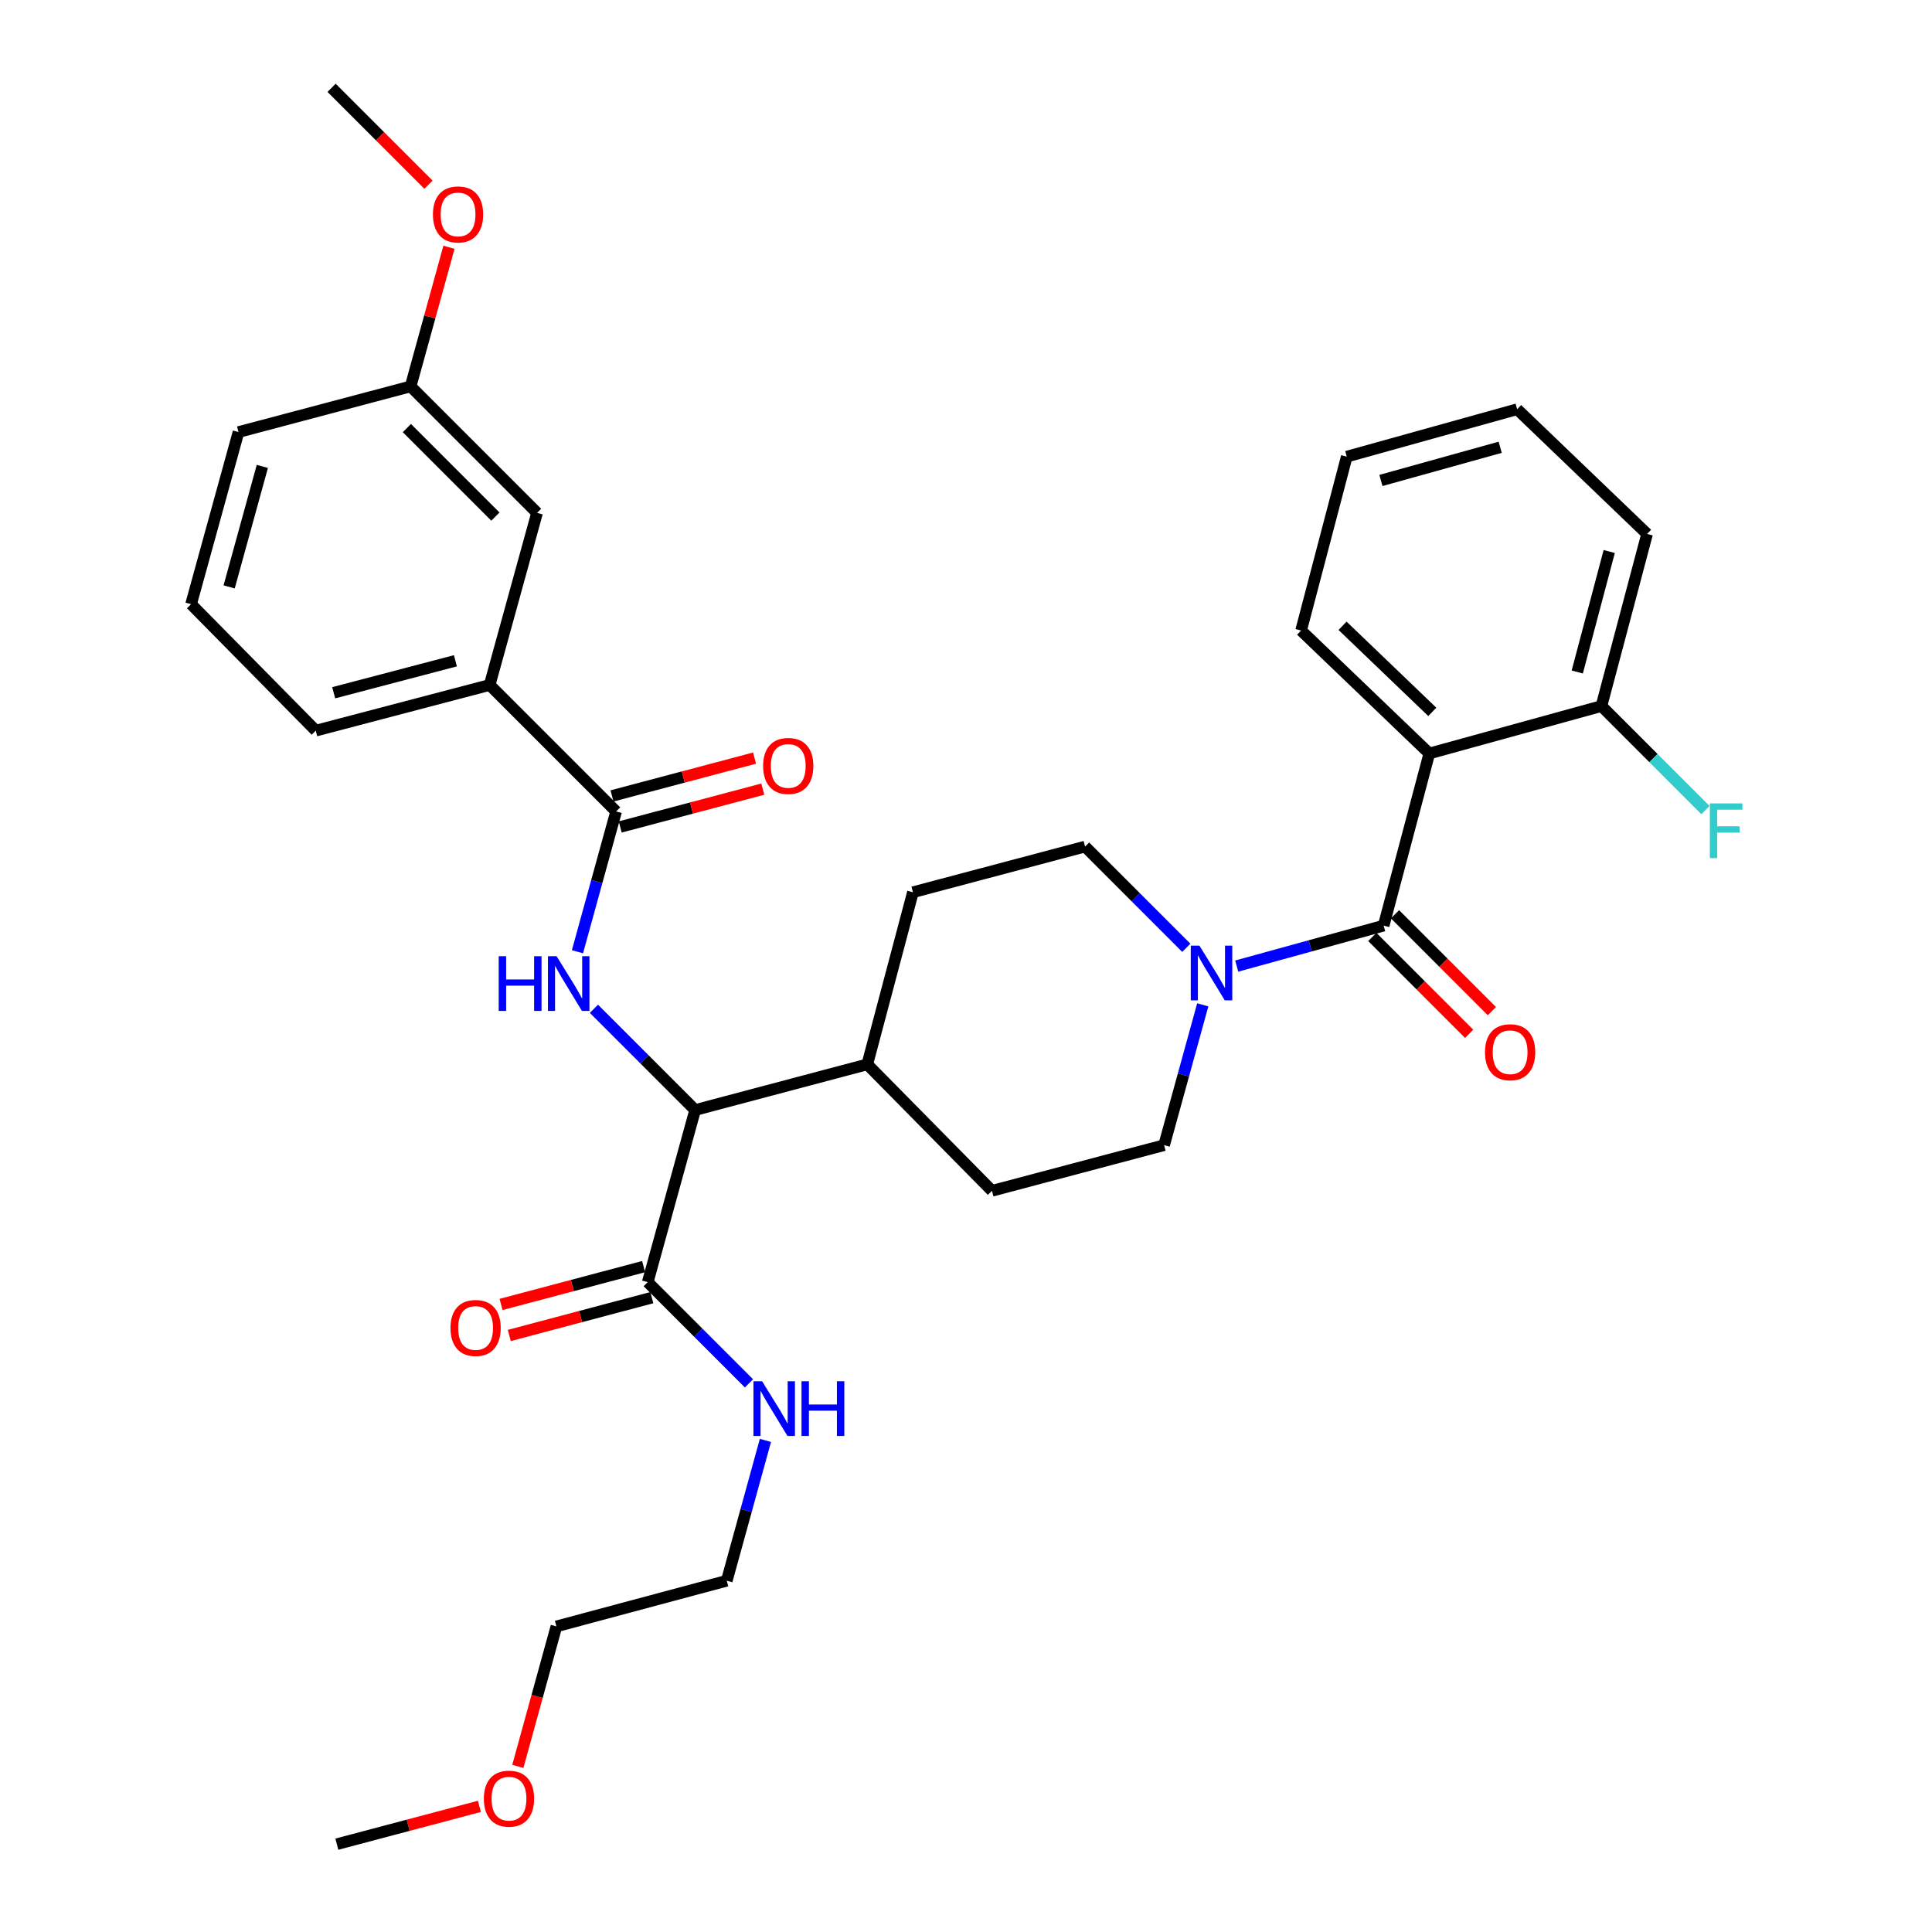 <?xml version='1.0' encoding='iso-8859-1'?>
<svg version='1.1' baseProfile='full'
              xmlns='http://www.w3.org/2000/svg'
                      xmlns:rdkit='http://www.rdkit.org/xml'
                      xmlns:xlink='http://www.w3.org/1999/xlink'
                  xml:space='preserve'
width='1000px' height='1000px' viewBox='0 0 1000 1000'>
<!-- END OF HEADER -->
<rect style='opacity:1.0;fill:#FFFFFF;stroke:none' width='1000' height='1000' x='0' y='0'> </rect>
<path class='bond-0' d='M 739.807,389.998 L 673.448,326.362' style='fill:none;fill-rule:evenodd;stroke:#000000;stroke-width:6px;stroke-linecap:butt;stroke-linejoin:miter;stroke-opacity:1' />
<path class='bond-0' d='M 741.353,368.461 L 694.902,323.915' style='fill:none;fill-rule:evenodd;stroke:#000000;stroke-width:6px;stroke-linecap:butt;stroke-linejoin:miter;stroke-opacity:1' />
<path class='bond-1' d='M 739.807,389.998 L 828.901,365.454' style='fill:none;fill-rule:evenodd;stroke:#000000;stroke-width:6px;stroke-linecap:butt;stroke-linejoin:miter;stroke-opacity:1' />
<path class='bond-2' d='M 739.807,389.998 L 716.176,479.093' style='fill:none;fill-rule:evenodd;stroke:#000000;stroke-width:6px;stroke-linecap:butt;stroke-linejoin:miter;stroke-opacity:1' />
<path class='bond-3' d='M 622.545,520.107 L 612.541,556.419' style='fill:none;fill-rule:evenodd;stroke:#0000FF;stroke-width:6px;stroke-linecap:butt;stroke-linejoin:miter;stroke-opacity:1' />
<path class='bond-3' d='M 612.541,556.419 L 602.538,592.731' style='fill:none;fill-rule:evenodd;stroke:#000000;stroke-width:6px;stroke-linecap:butt;stroke-linejoin:miter;stroke-opacity:1' />
<path class='bond-4' d='M 640.132,500.042 L 678.154,489.567' style='fill:none;fill-rule:evenodd;stroke:#0000FF;stroke-width:6px;stroke-linecap:butt;stroke-linejoin:miter;stroke-opacity:1' />
<path class='bond-4' d='M 678.154,489.567 L 716.176,479.093' style='fill:none;fill-rule:evenodd;stroke:#000000;stroke-width:6px;stroke-linecap:butt;stroke-linejoin:miter;stroke-opacity:1' />
<path class='bond-5' d='M 614.028,490.583 L 587.828,464.382' style='fill:none;fill-rule:evenodd;stroke:#0000FF;stroke-width:6px;stroke-linecap:butt;stroke-linejoin:miter;stroke-opacity:1' />
<path class='bond-5' d='M 587.828,464.382 L 561.627,438.182' style='fill:none;fill-rule:evenodd;stroke:#000000;stroke-width:6px;stroke-linecap:butt;stroke-linejoin:miter;stroke-opacity:1' />
<path class='bond-6' d='M 710.302,484.967 L 735.372,510.037' style='fill:none;fill-rule:evenodd;stroke:#000000;stroke-width:6px;stroke-linecap:butt;stroke-linejoin:miter;stroke-opacity:1' />
<path class='bond-6' d='M 735.372,510.037 L 760.442,535.107' style='fill:none;fill-rule:evenodd;stroke:#FF0000;stroke-width:6px;stroke-linecap:butt;stroke-linejoin:miter;stroke-opacity:1' />
<path class='bond-6' d='M 722.051,473.218 L 747.121,498.288' style='fill:none;fill-rule:evenodd;stroke:#000000;stroke-width:6px;stroke-linecap:butt;stroke-linejoin:miter;stroke-opacity:1' />
<path class='bond-6' d='M 747.121,498.288 L 772.191,523.359' style='fill:none;fill-rule:evenodd;stroke:#FF0000;stroke-width:6px;stroke-linecap:butt;stroke-linejoin:miter;stroke-opacity:1' />
<path class='bond-7' d='M 673.448,326.362 L 697.078,236.363' style='fill:none;fill-rule:evenodd;stroke:#000000;stroke-width:6px;stroke-linecap:butt;stroke-linejoin:miter;stroke-opacity:1' />
<path class='bond-8' d='M 828.901,365.454 L 852.532,276.36' style='fill:none;fill-rule:evenodd;stroke:#000000;stroke-width:6px;stroke-linecap:butt;stroke-linejoin:miter;stroke-opacity:1' />
<path class='bond-8' d='M 816.386,347.83 L 832.927,285.464' style='fill:none;fill-rule:evenodd;stroke:#000000;stroke-width:6px;stroke-linecap:butt;stroke-linejoin:miter;stroke-opacity:1' />
<path class='bond-9' d='M 828.901,365.454 L 855.821,392.377' style='fill:none;fill-rule:evenodd;stroke:#000000;stroke-width:6px;stroke-linecap:butt;stroke-linejoin:miter;stroke-opacity:1' />
<path class='bond-9' d='M 855.821,392.377 L 882.74,419.3' style='fill:none;fill-rule:evenodd;stroke:#33CCCC;stroke-width:6px;stroke-linecap:butt;stroke-linejoin:miter;stroke-opacity:1' />
<path class='bond-10' d='M 268.031,914.276 L 278.012,878.048' style='fill:none;fill-rule:evenodd;stroke:#FF0000;stroke-width:6px;stroke-linecap:butt;stroke-linejoin:miter;stroke-opacity:1' />
<path class='bond-10' d='M 278.012,878.048 L 287.994,841.821' style='fill:none;fill-rule:evenodd;stroke:#000000;stroke-width:6px;stroke-linecap:butt;stroke-linejoin:miter;stroke-opacity:1' />
<path class='bond-11' d='M 248.145,934.967 L 211.25,944.756' style='fill:none;fill-rule:evenodd;stroke:#FF0000;stroke-width:6px;stroke-linecap:butt;stroke-linejoin:miter;stroke-opacity:1' />
<path class='bond-11' d='M 211.25,944.756 L 174.355,954.545' style='fill:none;fill-rule:evenodd;stroke:#000000;stroke-width:6px;stroke-linecap:butt;stroke-linejoin:miter;stroke-opacity:1' />
<path class='bond-12' d='M 333.133,655.602 L 296.238,665.392' style='fill:none;fill-rule:evenodd;stroke:#000000;stroke-width:6px;stroke-linecap:butt;stroke-linejoin:miter;stroke-opacity:1' />
<path class='bond-12' d='M 296.238,665.392 L 259.343,675.181' style='fill:none;fill-rule:evenodd;stroke:#FF0000;stroke-width:6px;stroke-linecap:butt;stroke-linejoin:miter;stroke-opacity:1' />
<path class='bond-12' d='M 337.394,671.662 L 300.499,681.451' style='fill:none;fill-rule:evenodd;stroke:#000000;stroke-width:6px;stroke-linecap:butt;stroke-linejoin:miter;stroke-opacity:1' />
<path class='bond-12' d='M 300.499,681.451 L 263.604,691.241' style='fill:none;fill-rule:evenodd;stroke:#FF0000;stroke-width:6px;stroke-linecap:butt;stroke-linejoin:miter;stroke-opacity:1' />
<path class='bond-13' d='M 335.264,663.632 L 361.464,689.832' style='fill:none;fill-rule:evenodd;stroke:#000000;stroke-width:6px;stroke-linecap:butt;stroke-linejoin:miter;stroke-opacity:1' />
<path class='bond-13' d='M 361.464,689.832 L 387.664,716.032' style='fill:none;fill-rule:evenodd;stroke:#0000FF;stroke-width:6px;stroke-linecap:butt;stroke-linejoin:miter;stroke-opacity:1' />
<path class='bond-14' d='M 335.264,663.632 L 359.808,574.547' style='fill:none;fill-rule:evenodd;stroke:#000000;stroke-width:6px;stroke-linecap:butt;stroke-linejoin:miter;stroke-opacity:1' />
<path class='bond-15' d='M 396.181,745.557 L 386.178,781.869' style='fill:none;fill-rule:evenodd;stroke:#0000FF;stroke-width:6px;stroke-linecap:butt;stroke-linejoin:miter;stroke-opacity:1' />
<path class='bond-15' d='M 386.178,781.869 L 376.174,818.181' style='fill:none;fill-rule:evenodd;stroke:#000000;stroke-width:6px;stroke-linecap:butt;stroke-linejoin:miter;stroke-opacity:1' />
<path class='bond-16' d='M 376.174,818.181 L 287.994,841.821' style='fill:none;fill-rule:evenodd;stroke:#000000;stroke-width:6px;stroke-linecap:butt;stroke-linejoin:miter;stroke-opacity:1' />
<path class='bond-17' d='M 98.903,312.728 L 123.448,223.634' style='fill:none;fill-rule:evenodd;stroke:#000000;stroke-width:6px;stroke-linecap:butt;stroke-linejoin:miter;stroke-opacity:1' />
<path class='bond-17' d='M 118.604,303.777 L 135.785,241.411' style='fill:none;fill-rule:evenodd;stroke:#000000;stroke-width:6px;stroke-linecap:butt;stroke-linejoin:miter;stroke-opacity:1' />
<path class='bond-18' d='M 98.903,312.728 L 163.444,378.183' style='fill:none;fill-rule:evenodd;stroke:#000000;stroke-width:6px;stroke-linecap:butt;stroke-linejoin:miter;stroke-opacity:1' />
<path class='bond-19' d='M 298.891,492.622 L 308.894,456.31' style='fill:none;fill-rule:evenodd;stroke:#0000FF;stroke-width:6px;stroke-linecap:butt;stroke-linejoin:miter;stroke-opacity:1' />
<path class='bond-19' d='M 308.894,456.31 L 318.898,419.998' style='fill:none;fill-rule:evenodd;stroke:#000000;stroke-width:6px;stroke-linecap:butt;stroke-linejoin:miter;stroke-opacity:1' />
<path class='bond-20' d='M 307.408,522.146 L 333.608,548.347' style='fill:none;fill-rule:evenodd;stroke:#0000FF;stroke-width:6px;stroke-linecap:butt;stroke-linejoin:miter;stroke-opacity:1' />
<path class='bond-20' d='M 333.608,548.347 L 359.808,574.547' style='fill:none;fill-rule:evenodd;stroke:#000000;stroke-width:6px;stroke-linecap:butt;stroke-linejoin:miter;stroke-opacity:1' />
<path class='bond-21' d='M 321.028,428.028 L 357.923,418.242' style='fill:none;fill-rule:evenodd;stroke:#000000;stroke-width:6px;stroke-linecap:butt;stroke-linejoin:miter;stroke-opacity:1' />
<path class='bond-21' d='M 357.923,418.242 L 394.818,408.456' style='fill:none;fill-rule:evenodd;stroke:#FF0000;stroke-width:6px;stroke-linecap:butt;stroke-linejoin:miter;stroke-opacity:1' />
<path class='bond-21' d='M 316.768,411.968 L 353.663,402.182' style='fill:none;fill-rule:evenodd;stroke:#000000;stroke-width:6px;stroke-linecap:butt;stroke-linejoin:miter;stroke-opacity:1' />
<path class='bond-21' d='M 353.663,402.182 L 390.558,392.397' style='fill:none;fill-rule:evenodd;stroke:#FF0000;stroke-width:6px;stroke-linecap:butt;stroke-linejoin:miter;stroke-opacity:1' />
<path class='bond-22' d='M 318.898,419.998 L 253.443,354.543' style='fill:none;fill-rule:evenodd;stroke:#000000;stroke-width:6px;stroke-linecap:butt;stroke-linejoin:miter;stroke-opacity:1' />
<path class='bond-23' d='M 163.444,378.183 L 253.443,354.543' style='fill:none;fill-rule:evenodd;stroke:#000000;stroke-width:6px;stroke-linecap:butt;stroke-linejoin:miter;stroke-opacity:1' />
<path class='bond-23' d='M 172.723,358.567 L 235.722,342.019' style='fill:none;fill-rule:evenodd;stroke:#000000;stroke-width:6px;stroke-linecap:butt;stroke-linejoin:miter;stroke-opacity:1' />
<path class='bond-24' d='M 513.443,616.362 L 602.538,592.731' style='fill:none;fill-rule:evenodd;stroke:#000000;stroke-width:6px;stroke-linecap:butt;stroke-linejoin:miter;stroke-opacity:1' />
<path class='bond-25' d='M 513.443,616.362 L 448.903,550.907' style='fill:none;fill-rule:evenodd;stroke:#000000;stroke-width:6px;stroke-linecap:butt;stroke-linejoin:miter;stroke-opacity:1' />
<path class='bond-26' d='M 448.903,550.907 L 472.533,461.822' style='fill:none;fill-rule:evenodd;stroke:#000000;stroke-width:6px;stroke-linecap:butt;stroke-linejoin:miter;stroke-opacity:1' />
<path class='bond-27' d='M 448.903,550.907 L 359.808,574.547' style='fill:none;fill-rule:evenodd;stroke:#000000;stroke-width:6px;stroke-linecap:butt;stroke-linejoin:miter;stroke-opacity:1' />
<path class='bond-28' d='M 472.533,461.822 L 561.627,438.182' style='fill:none;fill-rule:evenodd;stroke:#000000;stroke-width:6px;stroke-linecap:butt;stroke-linejoin:miter;stroke-opacity:1' />
<path class='bond-29' d='M 253.443,354.543 L 277.988,265.458' style='fill:none;fill-rule:evenodd;stroke:#000000;stroke-width:6px;stroke-linecap:butt;stroke-linejoin:miter;stroke-opacity:1' />
<path class='bond-30' d='M 277.988,265.458 L 212.533,200.004' style='fill:none;fill-rule:evenodd;stroke:#000000;stroke-width:6px;stroke-linecap:butt;stroke-linejoin:miter;stroke-opacity:1' />
<path class='bond-30' d='M 256.421,267.389 L 210.602,221.57' style='fill:none;fill-rule:evenodd;stroke:#000000;stroke-width:6px;stroke-linecap:butt;stroke-linejoin:miter;stroke-opacity:1' />
<path class='bond-31' d='M 123.448,223.634 L 212.533,200.004' style='fill:none;fill-rule:evenodd;stroke:#000000;stroke-width:6px;stroke-linecap:butt;stroke-linejoin:miter;stroke-opacity:1' />
<path class='bond-32' d='M 212.533,200.004 L 222.458,163.992' style='fill:none;fill-rule:evenodd;stroke:#000000;stroke-width:6px;stroke-linecap:butt;stroke-linejoin:miter;stroke-opacity:1' />
<path class='bond-32' d='M 222.458,163.992 L 232.382,127.98' style='fill:none;fill-rule:evenodd;stroke:#FF0000;stroke-width:6px;stroke-linecap:butt;stroke-linejoin:miter;stroke-opacity:1' />
<path class='bond-33' d='M 221.772,95.595 L 196.702,70.525' style='fill:none;fill-rule:evenodd;stroke:#FF0000;stroke-width:6px;stroke-linecap:butt;stroke-linejoin:miter;stroke-opacity:1' />
<path class='bond-33' d='M 196.702,70.525 L 171.632,45.455' style='fill:none;fill-rule:evenodd;stroke:#000000;stroke-width:6px;stroke-linecap:butt;stroke-linejoin:miter;stroke-opacity:1' />
<path class='bond-34' d='M 697.078,236.363 L 785.268,211.819' style='fill:none;fill-rule:evenodd;stroke:#000000;stroke-width:6px;stroke-linecap:butt;stroke-linejoin:miter;stroke-opacity:1' />
<path class='bond-34' d='M 714.761,248.688 L 776.494,231.507' style='fill:none;fill-rule:evenodd;stroke:#000000;stroke-width:6px;stroke-linecap:butt;stroke-linejoin:miter;stroke-opacity:1' />
<path class='bond-35' d='M 852.532,276.36 L 785.268,211.819' style='fill:none;fill-rule:evenodd;stroke:#000000;stroke-width:6px;stroke-linecap:butt;stroke-linejoin:miter;stroke-opacity:1' />
<path  class='atom-1' d='M 620.822 489.477
L 630.102 504.477
Q 631.022 505.957, 632.502 508.637
Q 633.982 511.317, 634.062 511.477
L 634.062 489.477
L 637.822 489.477
L 637.822 517.797
L 633.942 517.797
L 623.982 501.397
Q 622.822 499.477, 621.582 497.277
Q 620.382 495.077, 620.022 494.397
L 620.022 517.797
L 616.342 517.797
L 616.342 489.477
L 620.822 489.477
' fill='#0000FF'/>
<path  class='atom-3' d='M 768.631 544.627
Q 768.631 537.827, 771.991 534.027
Q 775.351 530.227, 781.631 530.227
Q 787.911 530.227, 791.271 534.027
Q 794.631 537.827, 794.631 544.627
Q 794.631 551.507, 791.231 555.427
Q 787.831 559.307, 781.631 559.307
Q 775.391 559.307, 771.991 555.427
Q 768.631 551.547, 768.631 544.627
M 781.631 556.107
Q 785.951 556.107, 788.271 553.227
Q 790.631 550.307, 790.631 544.627
Q 790.631 539.067, 788.271 536.267
Q 785.951 533.427, 781.631 533.427
Q 777.311 533.427, 774.951 536.227
Q 772.631 539.027, 772.631 544.627
Q 772.631 550.347, 774.951 553.227
Q 777.311 556.107, 781.631 556.107
' fill='#FF0000'/>
<path  class='atom-6' d='M 250.449 930.986
Q 250.449 924.186, 253.809 920.386
Q 257.169 916.586, 263.449 916.586
Q 269.729 916.586, 273.089 920.386
Q 276.449 924.186, 276.449 930.986
Q 276.449 937.866, 273.049 941.786
Q 269.649 945.666, 263.449 945.666
Q 257.209 945.666, 253.809 941.786
Q 250.449 937.906, 250.449 930.986
M 263.449 942.466
Q 267.769 942.466, 270.089 939.586
Q 272.449 936.666, 272.449 930.986
Q 272.449 925.426, 270.089 922.626
Q 267.769 919.786, 263.449 919.786
Q 259.129 919.786, 256.769 922.586
Q 254.449 925.386, 254.449 930.986
Q 254.449 936.706, 256.769 939.586
Q 259.129 942.466, 263.449 942.466
' fill='#FF0000'/>
<path  class='atom-8' d='M 233.169 687.352
Q 233.169 680.552, 236.529 676.752
Q 239.889 672.952, 246.169 672.952
Q 252.449 672.952, 255.809 676.752
Q 259.169 680.552, 259.169 687.352
Q 259.169 694.232, 255.769 698.152
Q 252.369 702.032, 246.169 702.032
Q 239.929 702.032, 236.529 698.152
Q 233.169 694.272, 233.169 687.352
M 246.169 698.832
Q 250.489 698.832, 252.809 695.952
Q 255.169 693.032, 255.169 687.352
Q 255.169 681.792, 252.809 678.992
Q 250.489 676.152, 246.169 676.152
Q 241.849 676.152, 239.489 678.952
Q 237.169 681.752, 237.169 687.352
Q 237.169 693.072, 239.489 695.952
Q 241.849 698.832, 246.169 698.832
' fill='#FF0000'/>
<path  class='atom-9' d='M 394.458 714.927
L 403.738 729.927
Q 404.658 731.407, 406.138 734.087
Q 407.618 736.767, 407.698 736.927
L 407.698 714.927
L 411.458 714.927
L 411.458 743.247
L 407.578 743.247
L 397.618 726.847
Q 396.458 724.927, 395.218 722.727
Q 394.018 720.527, 393.658 719.847
L 393.658 743.247
L 389.978 743.247
L 389.978 714.927
L 394.458 714.927
' fill='#0000FF'/>
<path  class='atom-9' d='M 414.858 714.927
L 418.698 714.927
L 418.698 726.967
L 433.178 726.967
L 433.178 714.927
L 437.018 714.927
L 437.018 743.247
L 433.178 743.247
L 433.178 730.167
L 418.698 730.167
L 418.698 743.247
L 414.858 743.247
L 414.858 714.927
' fill='#0000FF'/>
<path  class='atom-12' d='M 258.134 494.932
L 261.974 494.932
L 261.974 506.972
L 276.454 506.972
L 276.454 494.932
L 280.294 494.932
L 280.294 523.252
L 276.454 523.252
L 276.454 510.172
L 261.974 510.172
L 261.974 523.252
L 258.134 523.252
L 258.134 494.932
' fill='#0000FF'/>
<path  class='atom-12' d='M 288.094 494.932
L 297.374 509.932
Q 298.294 511.412, 299.774 514.092
Q 301.254 516.772, 301.334 516.932
L 301.334 494.932
L 305.094 494.932
L 305.094 523.252
L 301.214 523.252
L 291.254 506.852
Q 290.094 504.932, 288.854 502.732
Q 287.654 500.532, 287.294 499.852
L 287.294 523.252
L 283.614 523.252
L 283.614 494.932
L 288.094 494.932
' fill='#0000FF'/>
<path  class='atom-14' d='M 394.992 396.447
Q 394.992 389.647, 398.352 385.847
Q 401.712 382.047, 407.992 382.047
Q 414.272 382.047, 417.632 385.847
Q 420.992 389.647, 420.992 396.447
Q 420.992 403.327, 417.592 407.247
Q 414.192 411.127, 407.992 411.127
Q 401.752 411.127, 398.352 407.247
Q 394.992 403.367, 394.992 396.447
M 407.992 407.927
Q 412.312 407.927, 414.632 405.047
Q 416.992 402.127, 416.992 396.447
Q 416.992 390.887, 414.632 388.087
Q 412.312 385.247, 407.992 385.247
Q 403.672 385.247, 401.312 388.047
Q 398.992 390.847, 398.992 396.447
Q 398.992 402.167, 401.312 405.047
Q 403.672 407.927, 407.992 407.927
' fill='#FF0000'/>
<path  class='atom-26' d='M 224.087 110.989
Q 224.087 104.189, 227.447 100.389
Q 230.807 96.589, 237.087 96.589
Q 243.367 96.589, 246.727 100.389
Q 250.087 104.189, 250.087 110.989
Q 250.087 117.869, 246.687 121.789
Q 243.287 125.669, 237.087 125.669
Q 230.847 125.669, 227.447 121.789
Q 224.087 117.909, 224.087 110.989
M 237.087 122.469
Q 241.407 122.469, 243.727 119.589
Q 246.087 116.669, 246.087 110.989
Q 246.087 105.429, 243.727 102.629
Q 241.407 99.789, 237.087 99.789
Q 232.767 99.789, 230.407 102.589
Q 228.087 105.389, 228.087 110.989
Q 228.087 116.709, 230.407 119.589
Q 232.767 122.469, 237.087 122.469
' fill='#FF0000'/>
<path  class='atom-33' d='M 885.022 415.844
L 901.862 415.844
L 901.862 419.084
L 888.822 419.084
L 888.822 427.684
L 900.422 427.684
L 900.422 430.964
L 888.822 430.964
L 888.822 444.164
L 885.022 444.164
L 885.022 415.844
' fill='#33CCCC'/>
</svg>

